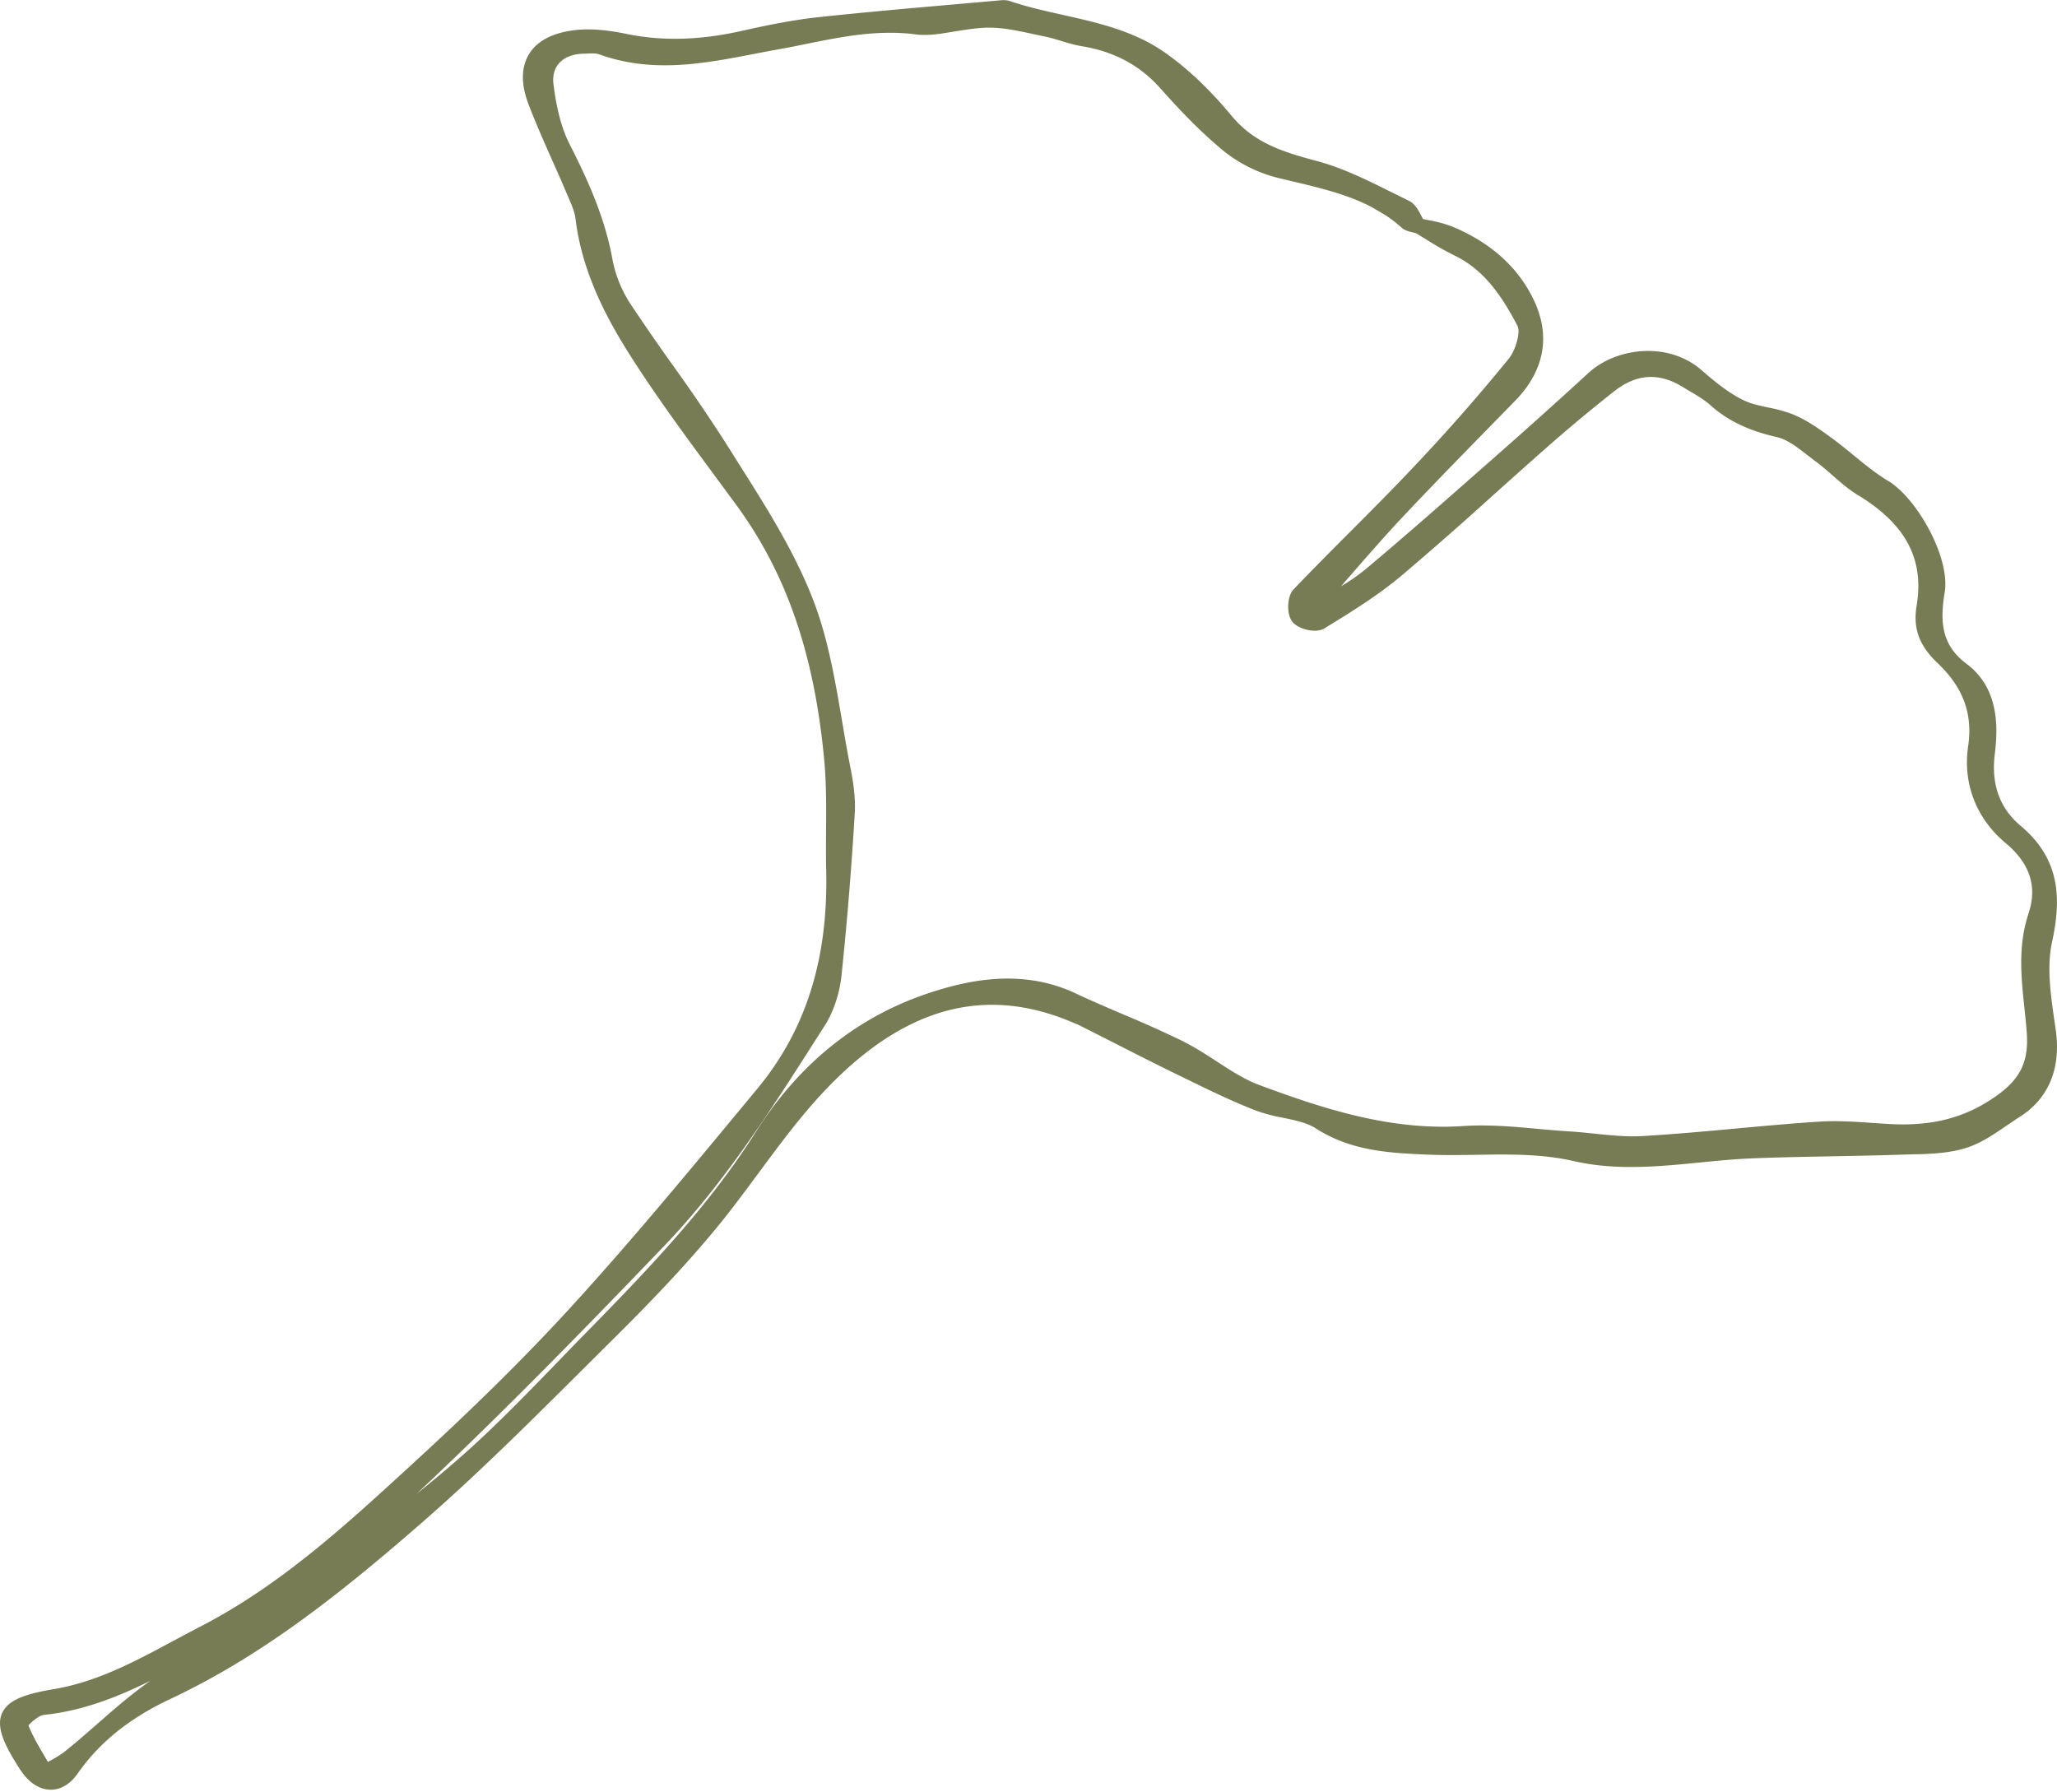 <svg xmlns="http://www.w3.org/2000/svg" fill="none" viewBox="0 0 628 547">
  <path fill="#777C55" d="m627.6 314.36-.34-2.38c-1.19-8.2-2.42-16.7-.8-24.21 2.6-12.18 3.24-24.94-9.56-35.64-6.37-5.33-9.03-12.67-7.9-21.83 1.04-8.32 1.28-20.23-8.58-27.6-7.62-5.71-8.22-12.62-6.7-21.91 1.73-10.68-8.57-28.75-17.26-33.96-3.69-2.21-7.04-4.95-10.57-7.84-2.25-1.84-4.51-3.69-6.85-5.4-4.04-2.93-7.72-5.5-11.91-7.18a43.77 43.77 0 0 0-7.32-2c-2.7-.58-5.25-1.12-7.48-2.2-4.67-2.26-8.93-5.8-12.9-9.24-10.32-8.93-26.15-6.76-34.47.89a1781.17 1781.17 0 0 1-29.3 26.3l-3.26 2.87c-11.58 10.2-23.56 20.77-35.6 30.85a58.77 58.77 0 0 1-7.39 5.12l1.85-2.13c5.44-6.24 11.04-12.7 16.78-18.82 8.28-8.83 16.9-17.64 25.23-26.17l9.37-9.59c8.97-9.22 10.87-19.93 5.49-30.98-4.82-9.9-13.19-17.35-24.88-22.18a37.68 37.68 0 0 0-6.93-1.87l-1.87-.39c-.17-.3-.32-.6-.48-.91-.92-1.76-1.97-3.77-3.91-4.7l-5.28-2.6c-7.32-3.65-14.9-7.42-22.88-9.54-10.52-2.79-19.1-5.57-25.9-13.77-6.69-8.07-13.59-14.6-20.5-19.4-9.42-6.56-20.39-9.02-31-11.4-5.4-1.2-10.99-2.46-16.2-4.23-1-.33-1.99-.31-2.94-.22l-14.95 1.32c-13.22 1.16-26.9 2.36-40.34 3.8-8.07.86-16.17 2.54-23.7 4.23-12.72 2.85-24.19 3.15-35.1.9-6.8-1.4-12.15-1.72-16.83-1.01-6.35.96-10.74 3.45-13.06 7.4-2.3 3.98-2.32 9.06-.02 15.1 2.23 5.82 4.79 11.6 7.27 17.18 1.44 3.23 2.87 6.45 4.24 9.7l.63 1.46c1.01 2.32 1.96 4.5 2.22 6.67 2.03 16.94 10.16 31.47 17.05 42.25 7.97 12.47 16.9 24.58 25.56 36.29l6.45 8.76c15.38 20.97 23.92 45.81 26.88 78.17.65 7.05.6 14.33.54 21.38-.02 4.08-.05 8.14.04 12.2.63 26.96-6.27 48.74-21.08 66.56l-5.8 7c-16.12 19.46-32.8 39.58-50.07 58.53-13.82 15.18-29.33 30.57-48.82 48.45l-1.62 1.49c-19.38 17.78-39.42 36.17-63.55 48.61a665.6 665.6 0 0 0-8.2 4.34c-12.02 6.46-23.37 12.57-36.63 14.82-8.4 1.42-13.98 3.16-15.85 7.37-1.87 4.25.68 9.67 5.43 17.05l.83 1.18c2.21 3 4.92 4.76 7.74 5.06.32.04.65.05.97.06 2.13-.03 5.27-.9 8.1-4.92 6.62-9.5 15.85-16.93 28.23-22.75 27.21-12.8 50.43-30.8 76.91-53.9 16.74-14.58 32.75-30.51 48.23-45.92l9.85-9.8c12.76-12.62 22.16-22.67 30.49-32.62 5-5.95 9.69-12.3 14.25-18.46 6.7-9.06 13.63-18.44 21.52-26.51 23.7-24.32 48.07-30.66 74.47-19.31l.74.3c.32.13.65.26.97.41l9.48 4.8c6.9 3.52 13.82 7.04 20.79 10.43l2.1 1.02c7.01 3.43 14.27 6.99 21.69 9.87a50.36 50.36 0 0 0 8.3 2.2c3.74.78 7.27 1.5 10.02 3.26 10.93 6.99 22.72 7.5 34.13 8 5 .2 10.08.13 14.97.05 9.77-.16 19.85-.32 29.65 1.92 12.91 2.96 25.92 1.67 38.47.43 5.13-.5 10.43-1.03 15.61-1.25 8.2-.34 16.4-.48 24.62-.64 6.76-.13 13.53-.25 20.3-.47l3.48-.1c5.68-.12 11.56-.25 17.04-1.91 4.59-1.39 8.63-4.16 12.55-6.84 1.34-.9 2.67-1.81 4-2.67 8.92-5.63 12.74-14.86 11.06-26.68Zm-266.19 3.66a362.73 362.73 0 0 0-18.64-8.38c-4.84-2.08-9.68-4.14-14.44-6.38-16.26-7.63-32.52-3.95-43.34-.53-22.49 7.11-40.77 21.55-54.3 42.96-13.95 22.01-31.6 40.65-51.57 61-2.93 2.98-5.83 5.99-8.74 8.99-8.63 8.92-17.57 18.14-26.87 26.59a371.01 371.01 0 0 1-16.36 13.85l.02-.02c26.52-24.9 52-51.08 75.57-75.66 18.25-19.04 32.59-41.5 46.44-63.23l2.6-4.06c2.66-4.17 4.53-9.74 5.13-15.28a1126.1 1126.1 0 0 0 4.04-49.4c.32-5.15-.56-10.4-1.37-14.4-.94-4.7-1.74-9.46-2.55-14.23-2.08-12.19-4.22-24.8-8.67-36.42-5.6-14.61-14.2-28.24-22.53-41.4l-3.64-5.79a534.38 534.38 0 0 0-16.73-24.64 705.3 705.3 0 0 1-12.83-18.57A37.78 37.78 0 0 1 187 79.29c-2.32-12.94-7.66-24.59-13.09-35.25-2.37-4.65-3.93-10.43-4.92-18.2-.35-2.58.22-4.8 1.6-6.43 1.56-1.83 4.15-2.89 7.28-3l1.15-.04c.98-.06 1.99-.1 2.85-.01.41.04.77.12 1.1.24 16.18 5.87 32.07 2.8 47.41-.17 2.48-.48 4.97-.96 7.46-1.4 2.9-.52 5.81-1.1 8.7-1.7 10.83-2.2 20.98-4.14 31.98-2.97 4.74.8 9.25-.18 13.73-.88 3.35-.53 6.5-1.03 9.65-1.04 4.33-.02 8.87.95 13.25 1.9l3.6.76c1.73.34 3.43.85 5.13 1.37 2.08.63 4.22 1.28 6.46 1.65 9.84 1.63 17.65 5.81 23.88 12.8 5.59 6.27 12.32 13.48 19.83 19.54a43.3 43.3 0 0 0 16.75 8l3.72.89c8.58 2.04 16.84 4 24.25 7.87l4.23 2.49c1.67 1.1 3.3 2.35 4.86 3.75 1.05.95 2.39 1.24 3.47 1.5l1.02.26 3.07 1.88a94.32 94.32 0 0 0 8.67 4.93c9.32 4.48 14.73 12.95 19.19 21.44.98 1.86-.47 7.32-2.67 10.06a581.93 581.93 0 0 1-29.87 33.92c-6.06 6.41-12.3 12.66-18.52 18.9-5.8 5.81-11.61 11.63-17.28 17.58-2.04 2.14-2.24 7.52-.37 9.92 1.74 2.22 7.1 3.64 9.77 2 7.6-4.66 16.23-9.93 23.71-16.24a1141.4 1141.4 0 0 0 27.91-24.52c5.37-4.8 10.73-9.62 16.15-14.38a483.75 483.75 0 0 1 20.67-17.23c6.82-5.36 13.65-5.81 20.89-1.37l2.23 1.34c2.3 1.35 4.48 2.63 6.29 4.26 6.66 6.01 14.4 8.38 20.39 9.77 3.13.72 6.21 3.13 9.2 5.46.92.7 1.82 1.42 2.72 2.07a73.95 73.95 0 0 1 5.01 4.16c2.4 2.09 4.88 4.27 7.7 5.98 14.6 8.85 20.3 19.57 17.94 33.72-1.16 6.97.75 12.23 6.42 17.6 7.8 7.43 10.77 15.48 9.3 25.37-1.68 11.33 2.49 22.08 11.4 29.52 7.47 6.22 9.77 13.27 7.04 21.54-3.28 9.92-2.25 19.55-1.25 28.87.25 2.47.53 4.94.7 7.43.66 8.69-1.86 14.06-8.94 19.15-9.58 6.9-19.86 9.61-33.33 8.8l-4.42-.28c-5.57-.4-11.34-.79-17.03-.4-8.27.54-16.53 1.3-24.8 2.06-9.4.86-19.1 1.76-28.65 2.31-4.9.3-9.77-.21-14.94-.74-2.6-.27-5.18-.54-7.78-.69-3.14-.2-6.29-.48-9.43-.76-7.41-.68-15.08-1.37-22.63-.86-22.37 1.5-43.04-5.37-62.34-12.52-4.51-1.68-8.62-4.36-13-7.2-3.23-2.1-6.56-4.29-10.09-6.02l.04-.03ZM13.2 523.59c11.89-1.18 22.58-5.43 32.75-10.44-5.68 3.92-10.94 8.54-16.08 13.03-3.37 2.95-6.73 5.9-10.2 8.66a32.63 32.63 0 0 1-4.64 2.87l-.4.22c-.32-.57-.66-1.13-1-1.7-1.87-3.18-3.67-6.22-4.94-9.44.94-1.14 3.43-3.1 4.53-3.2h-.02Z"/>
</svg>
